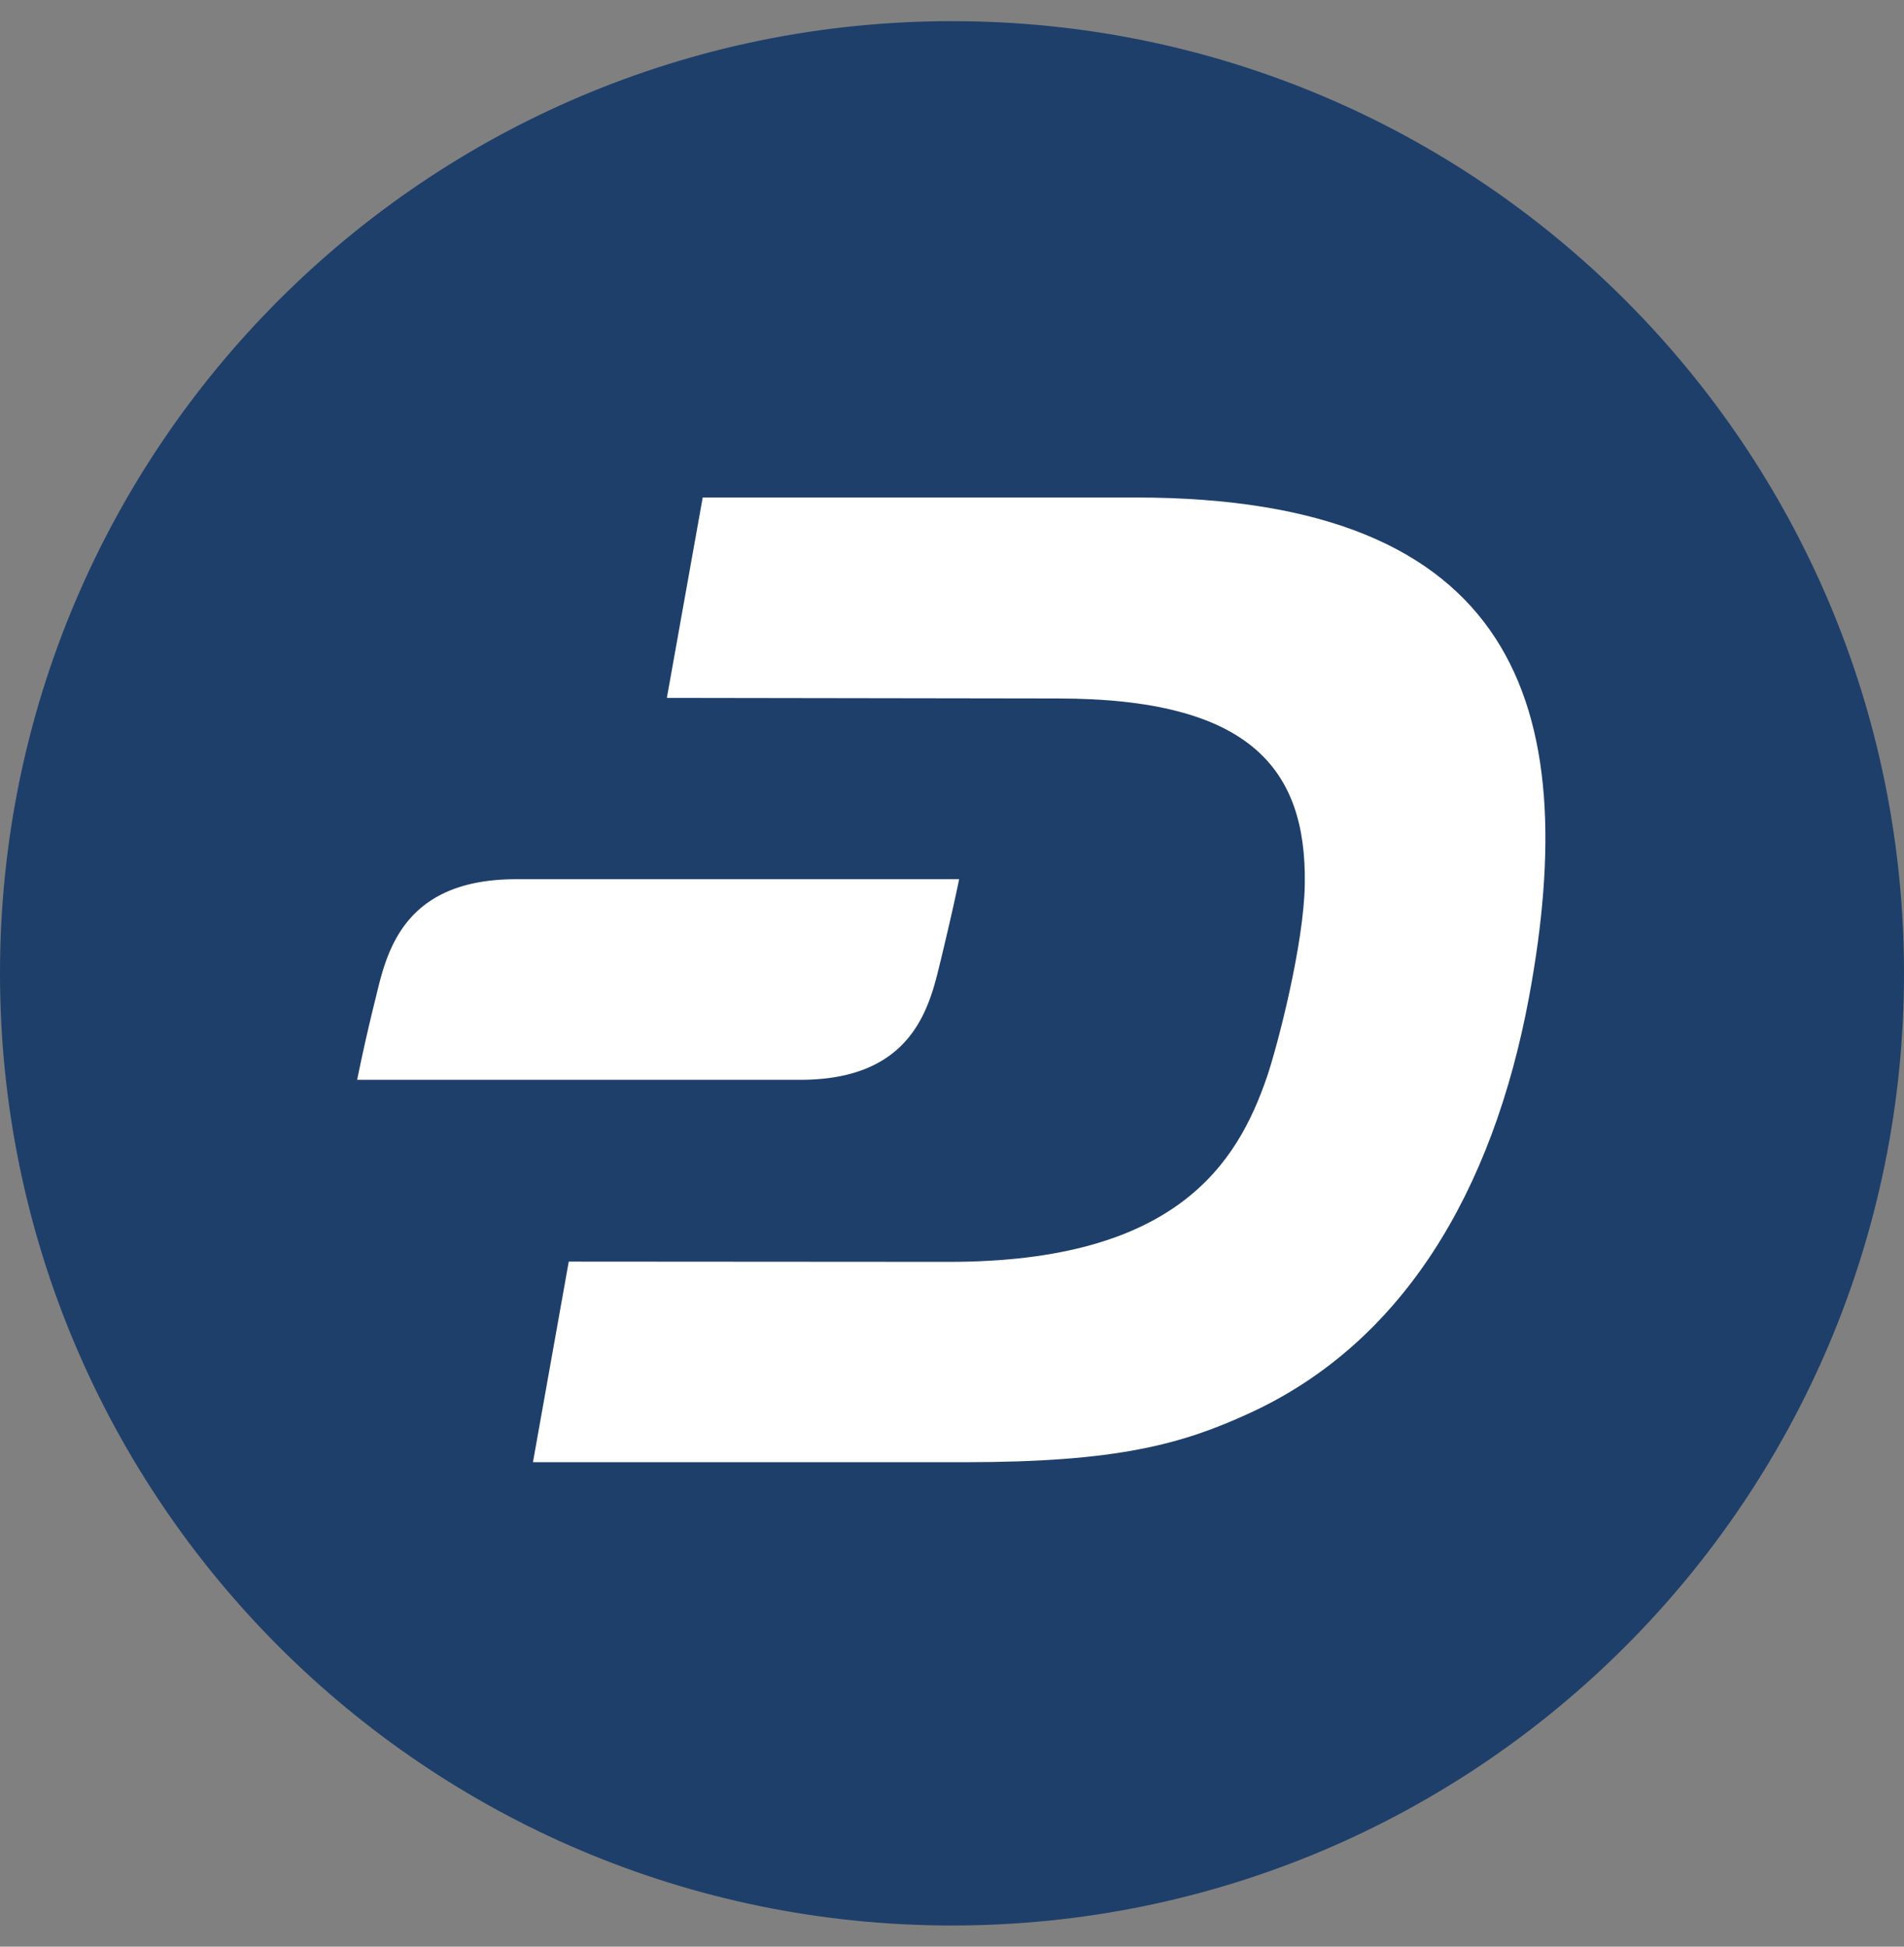 <svg xmlns="http://www.w3.org/2000/svg" width="45" height="46" fill="none">
    <rect width="100%" height="100%" fill="#808080" stroke="none"/>
    <g clip-path="url(#a)">
        <path fill="#1E3F6A" d="M22.5 45.5C34.926 45.5 45 35.426 45 23S34.926.5 22.5.5 0 10.574 0 23s10.074 22.5 22.5 22.5"/>
        <path fill="#fff" d="M26.84 11.756H16.608l-.847 4.735 9.228.014c4.544 0 5.892 1.65 5.849 4.387-.02 1.404-.632 3.778-.89 4.543-.7 2.053-2.14 4.39-7.537 4.383l-8.969-.006-.846 4.74H22.8c3.599 0 5.131-.42 6.75-1.167 3.591-1.656 5.73-5.204 6.59-9.835 1.274-6.89-.316-11.794-9.303-11.794z"/>
        <path fill="#fff" d="M22.228 22.716c.334-1.385.44-1.94.44-1.94H12.195c-2.677 0-3.06 1.743-3.314 2.798a45 45 0 0 0-.44 1.942h10.473c2.676 0 3.059-1.744 3.313-2.8"/>
    </g>
    <defs>
        <clipPath id="a">
            <path fill="#fff" d="M0 .5h45v45H0z"/>
        </clipPath>
    </defs>
</svg>
